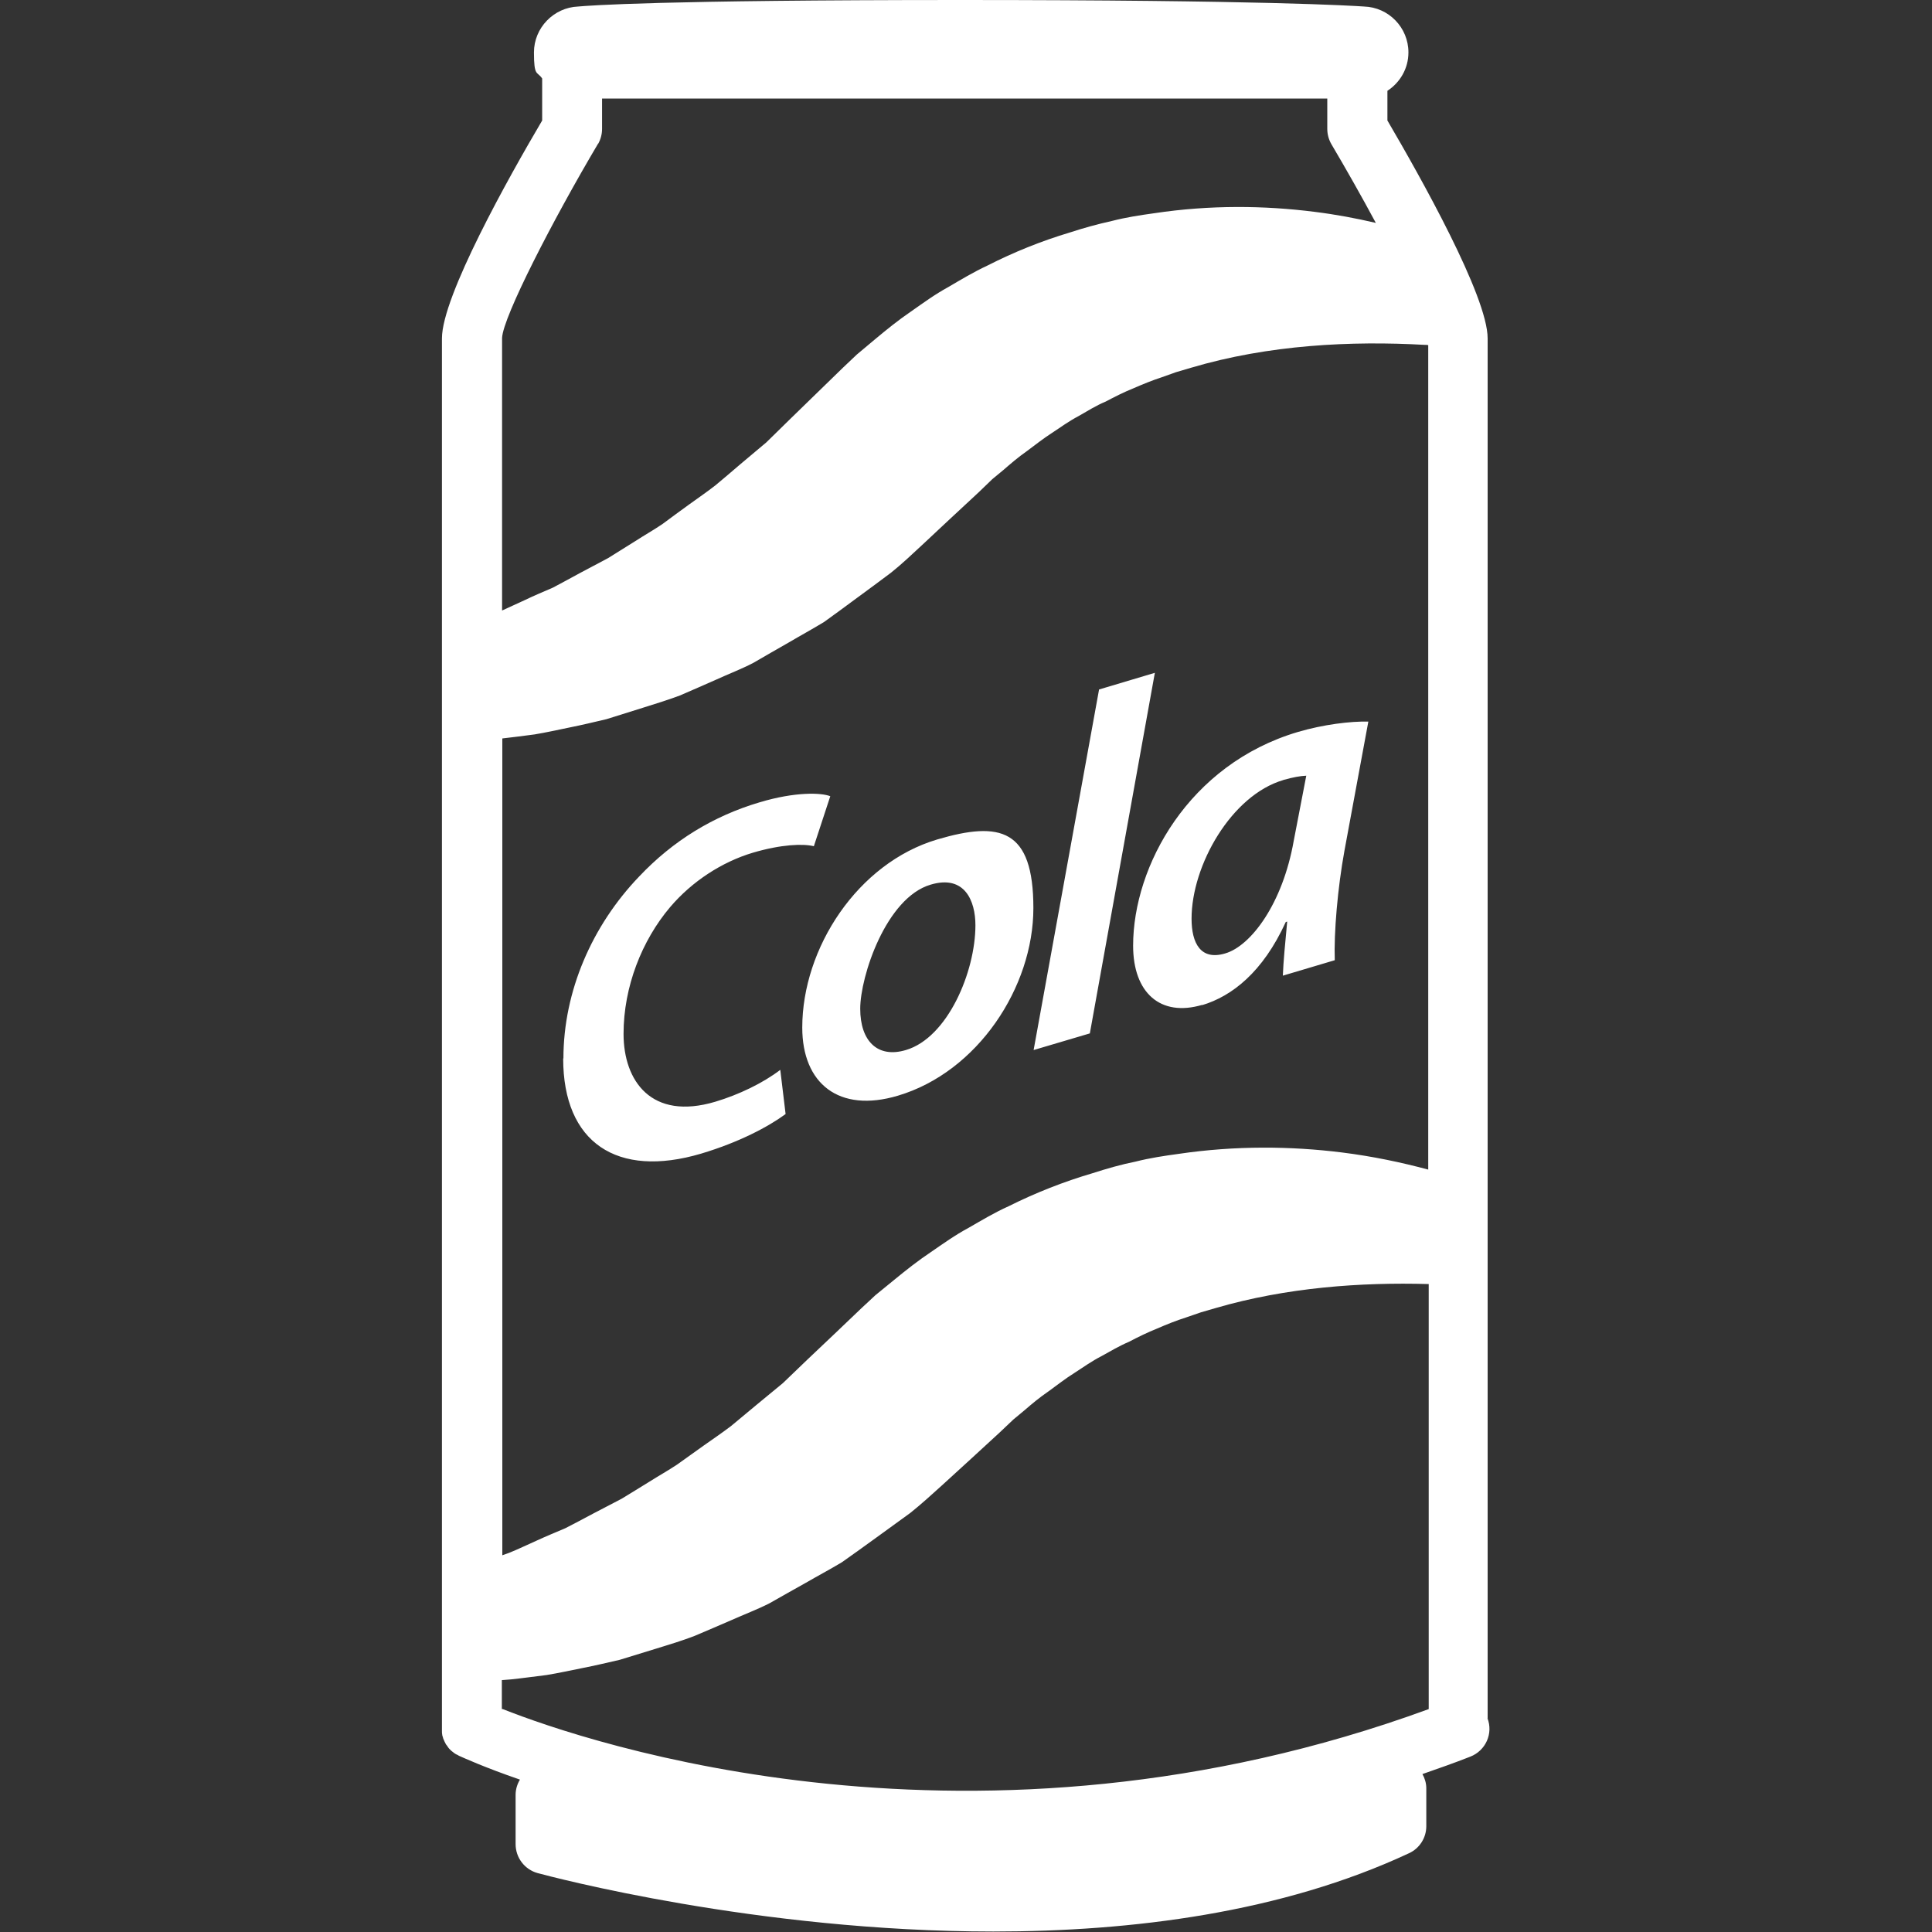 <?xml version="1.0" encoding="UTF-8"?> <svg xmlns="http://www.w3.org/2000/svg" id="Capa_1" version="1.1" viewBox="0 0 800 800"><rect x="0" y="0" width="800" height="800" fill="#333333" stroke="none"/><defs><style> .st0 { fill: #fff; } </style></defs><path class="st0" d="M616.1,711.6c0,0,0-.1-.1-.2V140.1c0-17.4-27.8-66.8-41.5-90.2v-12.3c5.2-3.4,8.7-9.2,8.7-15.9,0-10.3-8.2-18.7-18.4-19C560.4,2.4,522.9,0,397.8,0s-153.9,2.3-158.4,2.7c-10.1.4-18.3,8.8-18.3,19s1.3,7.7,3.4,10.8v17.4c-13.8,23.4-41.5,72.8-41.5,90.2v575.9c0,.3,0,.6,0,.8,0,.5,0,1,.1,1.4,0,.4.2.8.3,1.2.1.4.2.8.4,1.1.2.4.3.8.5,1.1.2.3.3.7.6,1,.2.3.5.6.7,1,.2.3.5.6.8.9.3.3.6.6.9.8.3.2.6.5.9.7.4.3.8.5,1.3.7.2.1.4.3.7.4,1.6.7,10.3,4.7,25.1,9.8-1.1,1.8-1.8,4-1.8,6.3v20.4c0,5.6,3.7,10.5,9.1,12,5.6,1.5,90.8,24.2,188.7,24.2,57.5,0,119.4-7.8,172.1-32.4,4.4-2,7.2-6.4,7.2-11.2v-15.7c0-2.1-.6-4.1-1.6-5.9,6.6-2.3,13.2-4.6,19.8-7.2,6.4-2.5,9.6-9.6,7.1-16ZM207.8,305.8c4.5-.5,9-1.1,13.6-1.7,4.8-.8,9.7-1.9,14.6-2.9,5-1,10-2.2,15.1-3.4,5-1.6,10-3.1,15-4.7,5.1-1.6,10.3-3.2,15.4-5.1,5-2.2,10-4.3,15.1-6.6,5-2.3,10.3-4.3,15.3-6.9,4.8-2.8,9.7-5.6,14.6-8.4,4.9-2.9,9.9-5.6,14.8-8.6,4.6-3.3,9.2-6.7,13.8-10.1,4.6-3.4,9.3-6.8,13.9-10.3,4.5-3.6,8.6-7.5,12.8-11.4,7.8-7.3,15.6-14.6,23.5-21.9l5.6-5.4,4.6-3.8c3-2.6,6-5.2,9.7-7.8,3.5-2.6,6.9-5.3,10.5-7.6,3.6-2.4,7.1-4.9,10.9-6.9,3.7-2.1,7.3-4.4,11.2-6,3.8-2,7.5-3.9,11.5-5.5,3.9-1.7,7.8-3.3,11.8-4.6l5.9-2.1,6.1-1.8c32.3-9.6,66.6-11.2,96.8-9.5.5,0,1,0,1.5.1v341.4c-11.2-3-23-5.5-35.8-7.1-20.9-2.6-43.9-2.9-67.6.6-5.9.8-11.9,1.7-17.8,3.2-6,1.2-11.9,2.9-17.8,4.8-11.9,3.5-23.6,8.1-34.8,13.7-5.8,2.6-11.1,5.8-16.5,8.9-5.6,3-10.6,6.6-15.7,10.1-5.1,3.4-10.2,7.4-15.3,11.6l-7.6,6.2-5.8,5.4c-7.4,7.1-14.9,14.2-22.3,21.2l-10.2,9.8-10.8,8.9c-3.6,3-7.2,6-10.7,8.9-3.7,2.8-7.5,5.4-11.2,8-3.7,2.7-7.5,5.3-11.2,8-3.8,2.5-7.7,4.7-11.5,7.1-3.8,2.4-7.7,4.7-11.4,7-4,2.1-7.9,4.1-11.7,6.1-3.9,2.1-7.7,4.1-11.6,6.1-4,1.7-7.9,3.3-11.8,5.1-3.9,1.7-7.7,3.6-11.5,5.1-.9.3-1.9.7-2.8,1v-338.5h0ZM247.6,59.7c1.1-1.9,1.7-4.1,1.7-6.3v-12.6h300.3v12.6c0,2.2.6,4.4,1.7,6.3,6.2,10.5,12.6,21.8,18.4,32.6-8.1-1.9-16.6-3.5-25.5-4.6-20.5-2.6-43.1-2.9-66.3.6-5.8.8-11.7,1.7-17.5,3.2-5.9,1.3-11.7,2.9-17.5,4.8-11.7,3.5-23.1,8.1-34.1,13.7-5.6,2.6-10.9,5.8-16.2,8.9-5.5,3-10.4,6.6-15.4,10.1-5,3.4-10,7.4-15,11.6l-7.4,6.2-5.7,5.4c-7.3,7.1-14.6,14.2-21.8,21.2l-10,9.8-10.6,8.9c-3.5,3-7,6-10.5,8.9-3.6,2.8-7.4,5.4-11,8-3.7,2.7-7.3,5.3-10.9,8-3.7,2.5-7.6,4.7-11.3,7.1-3.8,2.4-7.5,4.7-11.2,7-3.9,2.1-7.7,4.1-11.5,6.1-3.8,2.1-7.6,4.1-11.3,6.1-3.9,1.7-7.8,3.3-11.5,5.1-3.2,1.4-6.4,3-9.6,4.4v-112.9c.4-8.7,20.9-48.6,39.8-80.5ZM207.8,707.7v-12c1.3-.1,2.5-.2,3.8-.3,4.8-.5,9.7-1.2,14.7-1.8,4.9-.8,9.9-1.9,14.9-2.9,5.1-1,10.2-2.2,15.4-3.4,5.1-1.6,10.2-3.1,15.3-4.7,5.2-1.6,10.5-3.2,15.7-5.2,5.1-2.2,10.2-4.3,15.4-6.6,5.1-2.3,10.5-4.3,15.6-6.9,4.9-2.8,9.9-5.6,14.9-8.4,5-2.9,10.1-5.6,15.1-8.6,4.7-3.3,9.4-6.7,14.1-10.1,4.7-3.4,9.4-6.8,14.2-10.3,4.5-3.6,8.8-7.5,13.1-11.4,8-7.3,16-14.6,23.9-21.9l5.7-5.4,4.7-3.9c3-2.6,6.1-5.2,9.9-7.8,3.6-2.6,7-5.3,10.7-7.6,3.7-2.4,7.2-4.9,11.1-6.9,3.8-2.1,7.5-4.3,11.5-6,3.8-2,7.7-3.9,11.7-5.5,3.9-1.7,7.9-3.3,12-4.6l6.1-2.1,6.2-1.8c29.2-8.5,60-10.7,88.1-9.9v176c-187.5,68.6-348.3,13.9-383.4,0ZM233.3,438.3c0-27.9,11.9-55.1,31.4-75.4,13.9-14.7,30.6-25,49.9-30.7,14.7-4.4,25.5-4,29.2-2.5l-6.8,20.7c-4.4-1.1-13.5-.8-25.3,2.7-12.7,3.8-25.1,11.8-34.2,22.5-11.7,13.8-19.3,33-19.3,52.5s11.5,36,38,28.1c9.7-2.9,19.7-7.7,26.9-13.2l2.2,18.3c-7.2,5.3-19.3,11.7-35,16.4-34.8,10.3-57.1-4.5-57.1-39.4ZM371.8,453.7c33-9.8,56.1-44.9,56.1-77.7s-13.7-36.1-39.8-28.4c-33,9.8-55.9,45-55.9,77.9,0,23.1,15.1,35.5,39.6,28.2ZM385.4,366.3c14.1-4.2,18.5,6.8,18.5,16.8,0,19.3-11.5,46.6-28.8,51.7-11.7,3.5-18.9-3.7-18.9-17.1s10.7-46,29.2-51.4ZM451.3,427.9l-23.3,6.9,27.1-149.3,23.1-6.9-26.9,149.2ZM497.8,416.2c12.3-3.7,25.1-13.6,34.6-34.4l.6-.2c-.8,8.6-1.6,16.6-1.8,22.4l21.5-6.4c-.4-11.4,1.2-30,4-45.3l9.9-53.5c-7.3-.2-18.7,1.2-29.2,4.3-45.2,13.4-68.2,55.5-68.2,88.5,0,19.5,11.3,29.6,28.6,24.5ZM531.3,323c4.2-1.2,7.2-1.7,9.6-1.8l-5.2,27c-4.6,26-17.7,43.5-28.4,46.6-10.1,3-13.9-4.2-13.9-14.4,0-22.1,16.5-51.1,38-57.4Z"></path></svg> 